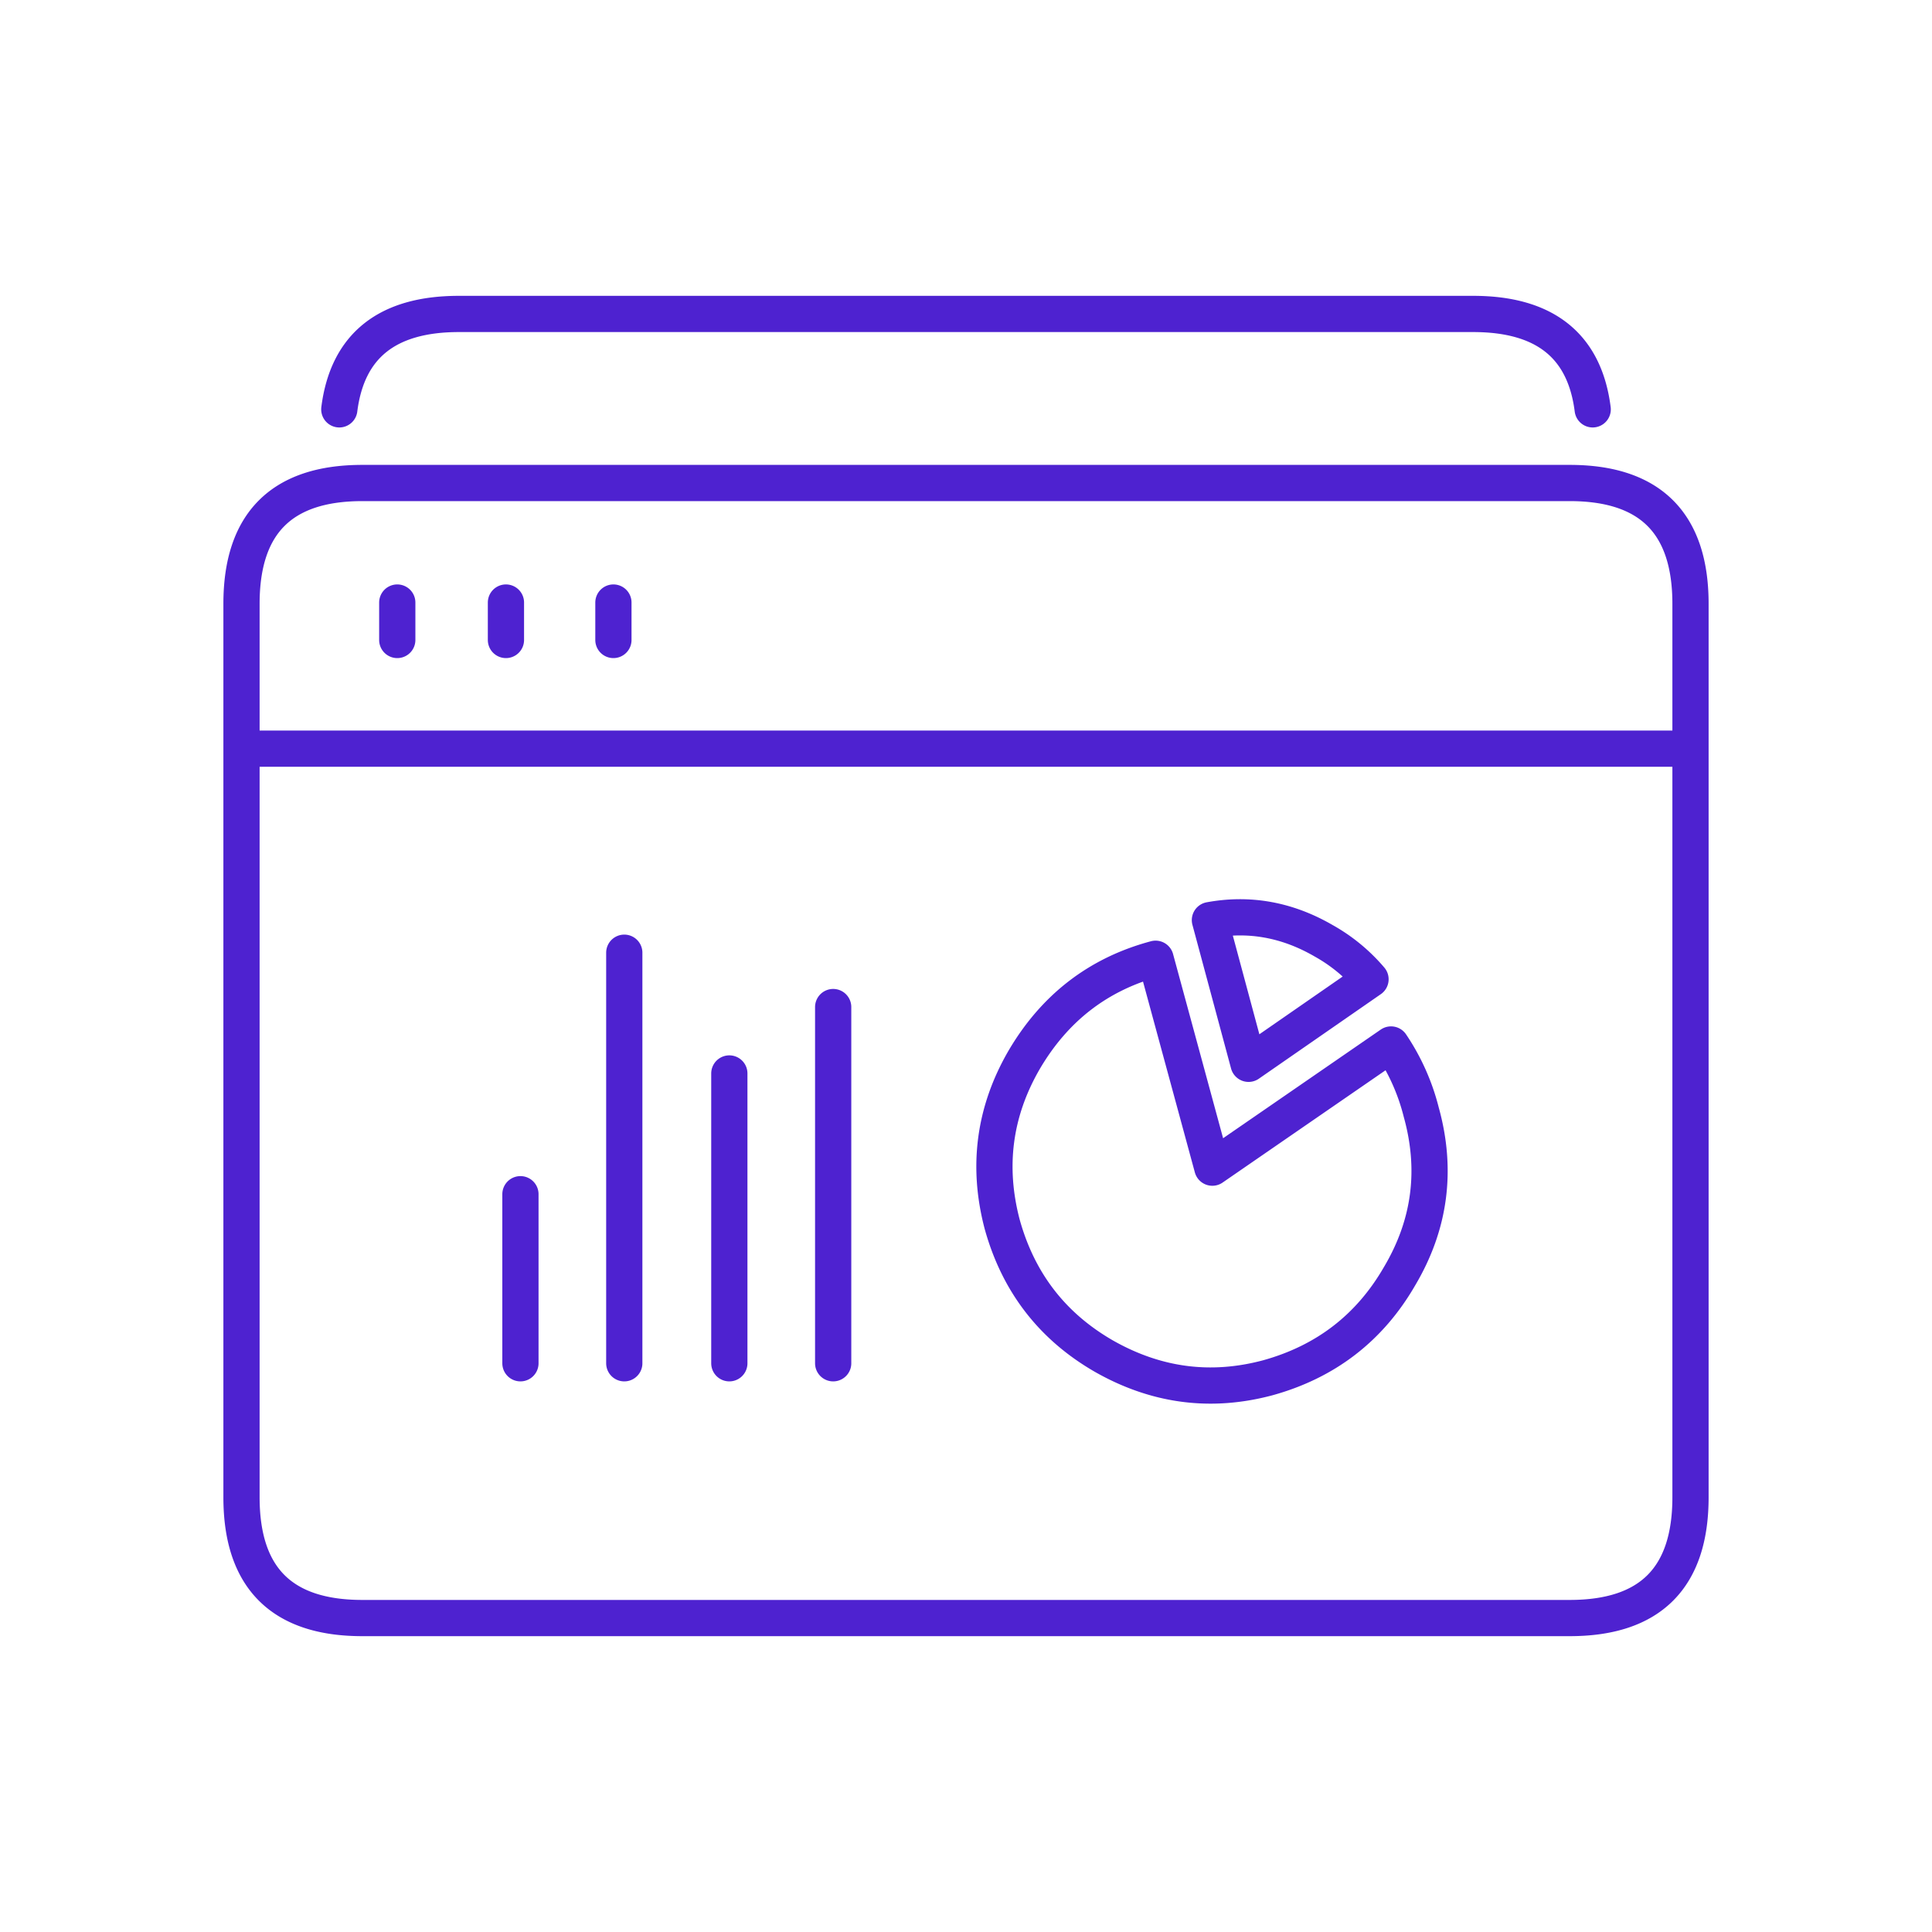 <svg height="80" width="80" xmlns="http://www.w3.org/2000/svg"><path d="M65.95 16.95C65.617 14.317 63.967 13 61 13H19c-2.967 0-4.617 1.317-4.95 3.95M10 31v31c0 3.333 1.666 5 5 5h50c3.333 0 5-1.667 5-5V31zm60-6c0-3.333-1.667-5-5-5H15c-3.334 0-5 1.667-5 5v6h60zm-53.55-.05v1.55m4.5-1.55v1.55m4.45-1.55v1.55m9.1 15.2v14.75zm-8.65-2.25v17zm4.35 5v12zm-8.65 5v7zm35.2-8.9l-5.05 3.5-1.6-5.95c1.633-.3 3.2-.017 4.7.85a7.071 7.071 0 011.95 1.6zM42.4 43.899c1.267-2.166 3.083-3.566 5.45-4.199l2.35 8.65 7.4-5.1a8.872 8.872 0 011.25 2.8c.667 2.4.367 4.667-.9 6.8-1.233 2.133-3.05 3.534-5.45 4.2-2.367.633-4.633.334-6.8-.901-2.133-1.232-3.533-3.049-4.2-5.449-.633-2.4-.333-4.667.9-6.801z" fill="none" stroke="#4e22d0" stroke-linecap="round" stroke-linejoin="round" stroke-width="1.5"/></svg>